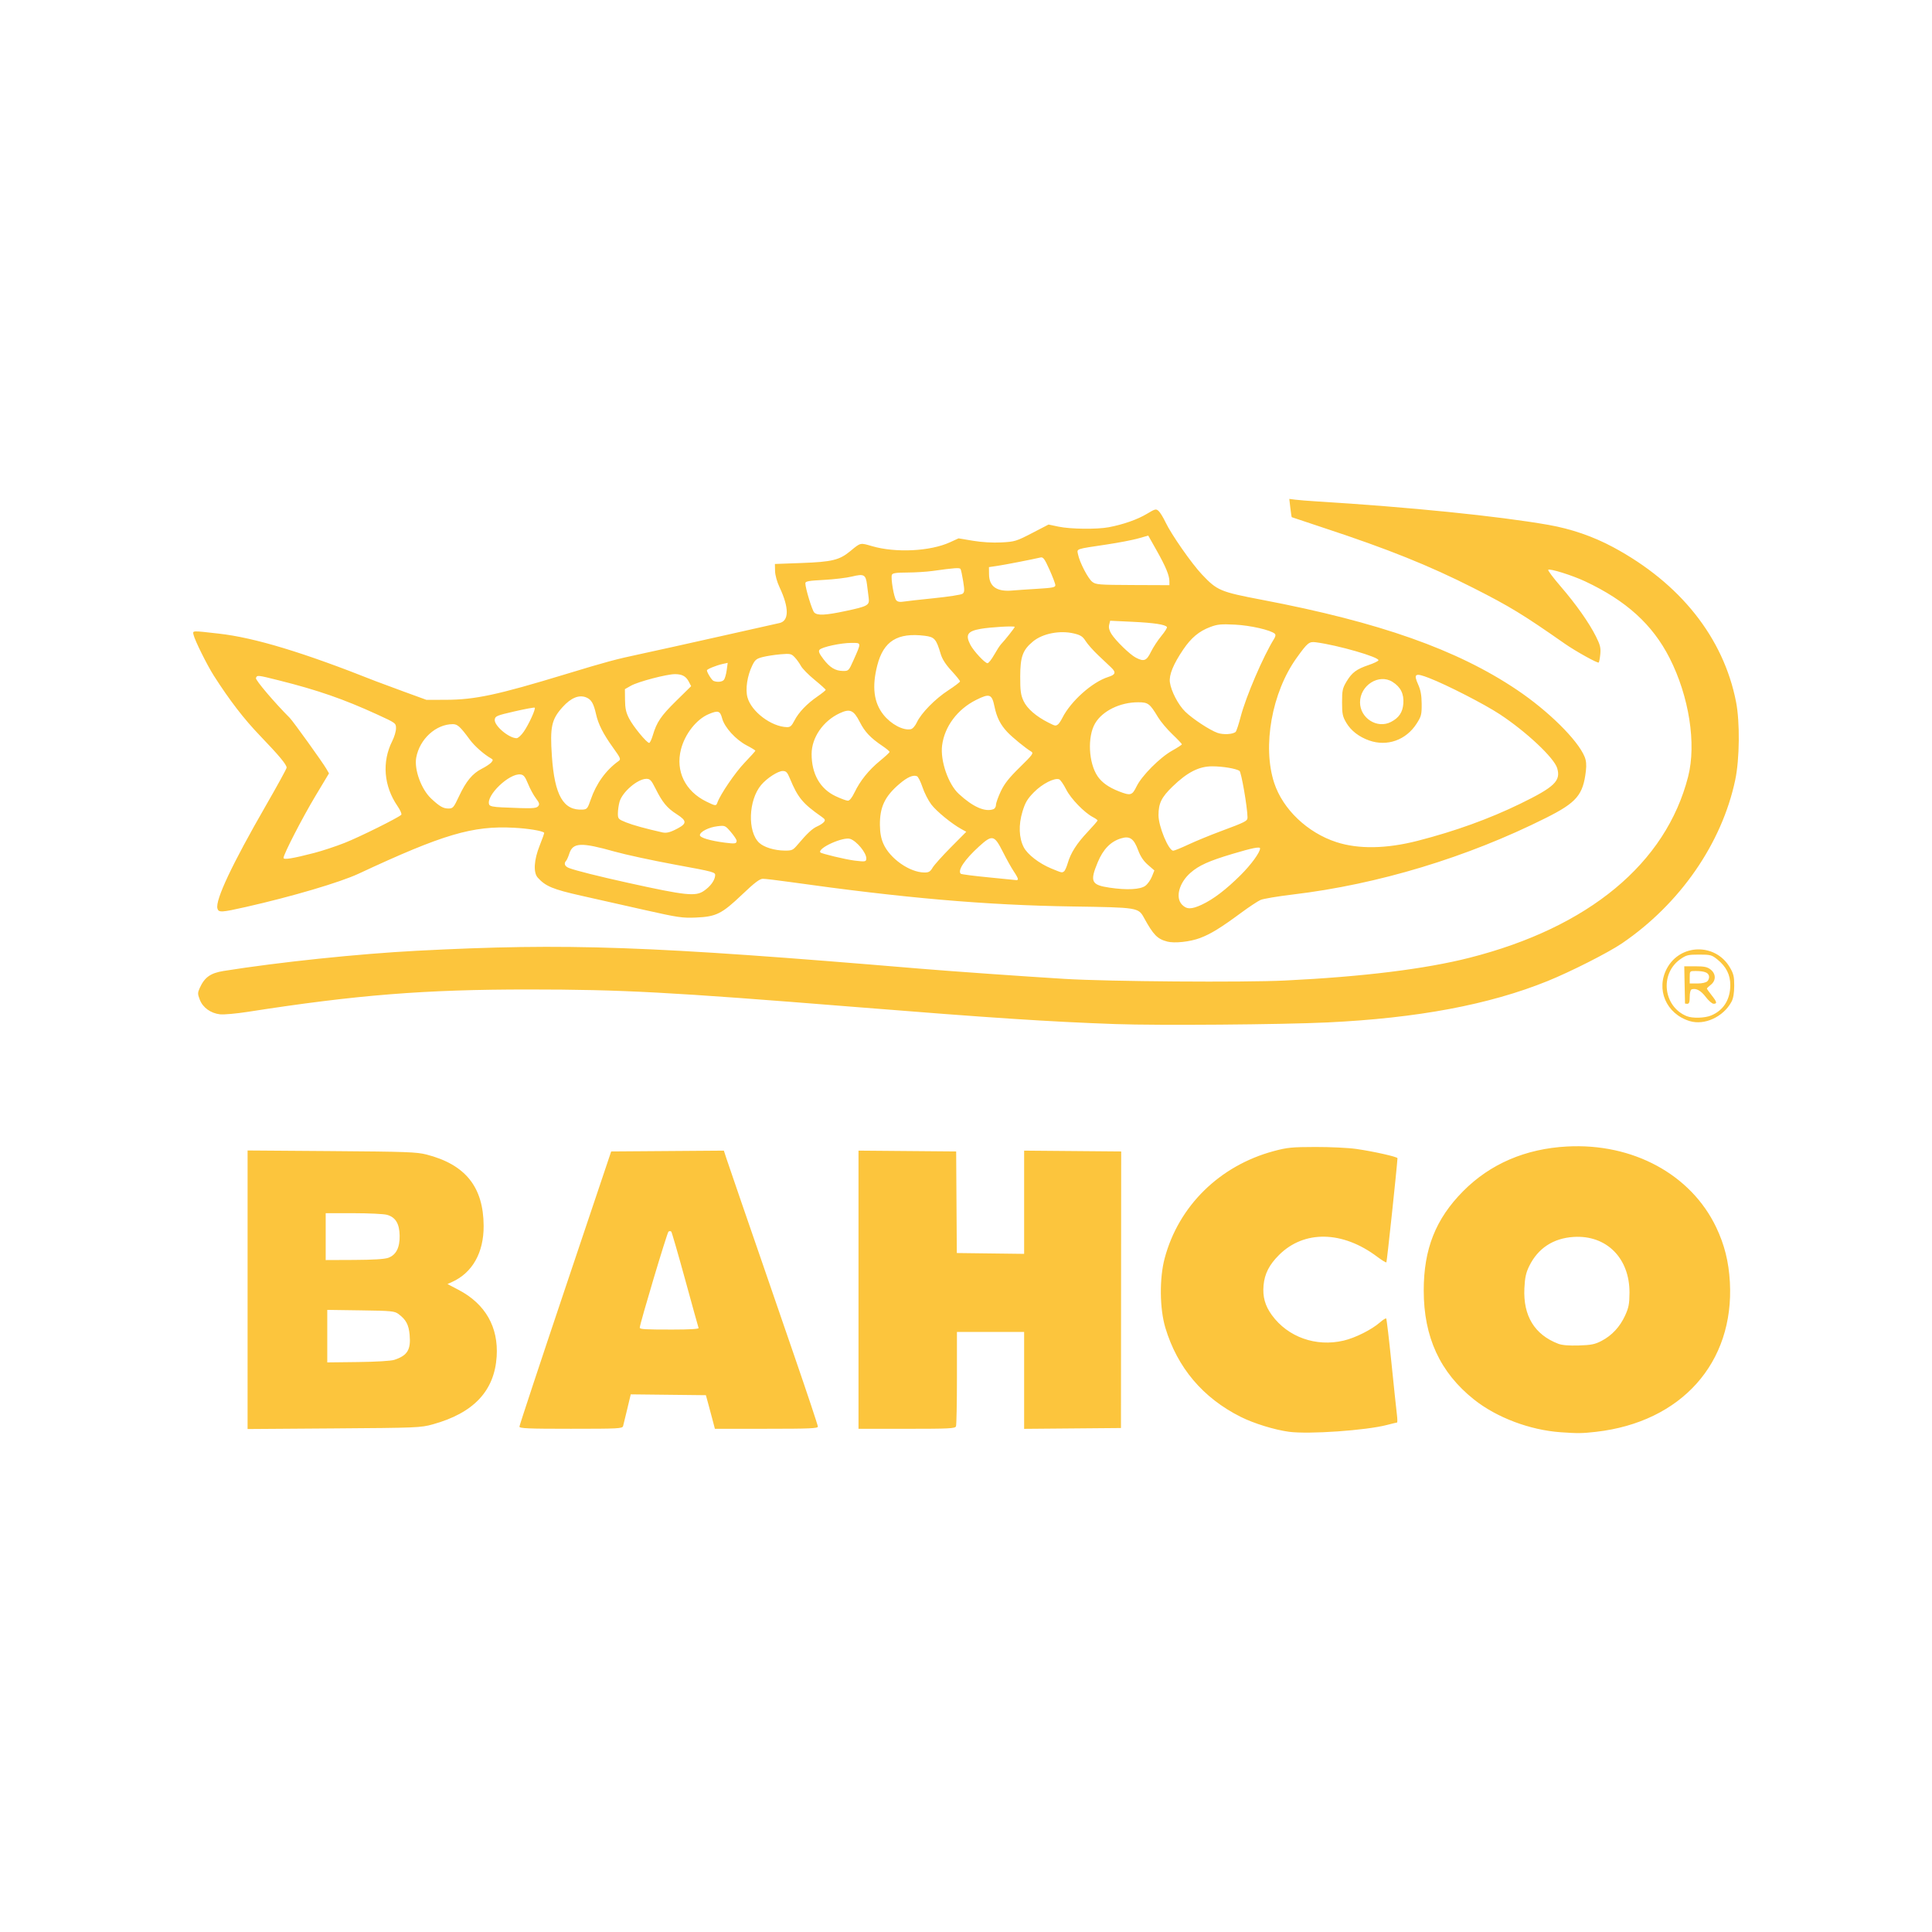 <svg xmlns:inkscape="http://www.inkscape.org/namespaces/inkscape" xmlns:sodipodi="http://sodipodi.sourceforge.net/DTD/sodipodi-0.dtd" xmlns="http://www.w3.org/2000/svg" xmlns:svg="http://www.w3.org/2000/svg" width="1080" height="1080" viewBox="0 0 285.75 285.75" id="svg6137" inkscape:version="1.2.2 (732a01da63, 2022-12-09)" sodipodi:docname="logo yomel.svg" xml:space="preserve"><defs id="defs6134"></defs><g inkscape:label="Capa 1" inkscape:groupmode="layer" id="layer1"><path style="fill:#fcc53d;stroke-width:0.231;fill-opacity:1" d="m 190.642,211.765 c -2.144,-0.29 -5.177,-1.226 -7.119,-2.196 -5.601,-2.8 -9.393,-7.284 -11.165,-13.197 -0.842,-2.811 -0.889,-7.29 -0.108,-10.237 2.059,-7.765 8.137,-13.739 16.168,-15.89 1.968,-0.527 2.673,-0.596 6.152,-0.603 2.161,-0.003 4.865,0.126 6.008,0.289 2.564,0.365 6.127,1.166 6.115,1.374 -0.085,1.461 -1.561,15.32 -1.641,15.4 -0.061,0.061 -0.676,-0.314 -1.368,-0.833 -5.134,-3.858 -10.814,-3.953 -14.523,-0.245 -1.444,1.444 -2.122,2.777 -2.276,4.471 -0.153,1.691 0.214,3.015 1.223,4.405 2.368,3.261 6.526,4.741 10.619,3.778 1.745,-0.41 4.155,-1.622 5.399,-2.713 0.426,-0.374 0.83,-0.625 0.897,-0.558 0.067,0.067 0.416,3.011 0.775,6.543 0.359,3.531 0.721,6.967 0.805,7.634 0.083,0.667 0.093,1.213 0.021,1.213 -0.072,0 -0.734,0.159 -1.471,0.353 -3.087,0.812 -11.599,1.406 -14.512,1.012 z m 40.21,0.072 c -4.582,-0.322 -9.496,-2.177 -12.852,-4.851 -5.014,-3.994 -7.425,-9.226 -7.425,-16.114 0,-6.146 1.764,-10.592 5.831,-14.694 4,-4.034 9.215,-6.276 15.37,-6.607 9.731,-0.524 18.316,4.125 22.051,11.942 1.229,2.573 1.861,5.098 2.028,8.106 0.663,11.94 -7.181,20.715 -19.803,22.154 -2.035,0.232 -2.692,0.24 -5.2,0.064 z m 6.008,-13.506 c 1.542,-0.803 2.728,-2.077 3.5,-3.761 0.53,-1.155 0.638,-1.714 0.648,-3.351 0.032,-5.14 -3.412,-8.583 -8.272,-8.271 -3.009,0.193 -5.269,1.679 -6.556,4.308 -0.488,0.998 -0.641,1.697 -0.717,3.283 -0.195,4.081 1.503,6.864 5.006,8.207 0.568,0.218 1.563,0.301 3.04,0.255 1.831,-0.057 2.387,-0.168 3.351,-0.67 z M 36.618,190.759 v -20.599 l 12.421,0.091 c 11.013,0.081 12.605,0.138 14.039,0.507 5.764,1.481 8.422,4.796 8.455,10.542 0.023,3.975 -1.67,6.969 -4.707,8.326 l -0.643,0.287 1.669,0.878 c 3.941,2.074 5.888,5.495 5.606,9.852 -0.329,5.086 -3.414,8.357 -9.456,10.025 -1.783,0.492 -2.304,0.514 -14.617,0.6 l -12.768,0.09 z m 21.706,10.366 c 1.938,-0.635 2.463,-1.496 2.262,-3.71 -0.135,-1.492 -0.533,-2.234 -1.64,-3.062 -0.59,-0.441 -1.01,-0.482 -5.59,-0.547 l -4.952,-0.07 -1.53e-4,3.884 -1.52e-4,3.884 4.548,-0.053 c 2.698,-0.032 4.883,-0.163 5.373,-0.324 z m -0.909,-15.086 c 1.171,-0.423 1.723,-1.496 1.694,-3.289 -0.029,-1.773 -0.609,-2.725 -1.876,-3.076 -0.471,-0.131 -2.703,-0.238 -4.959,-0.239 l -4.102,-8.7e-4 v 3.466 3.466 l 4.217,-0.018 c 2.771,-0.011 4.494,-0.118 5.025,-0.309 z m 19.413,24.961 c 0,-0.178 3.053,-9.408 6.784,-20.51 l 6.784,-20.186 8.333,-0.061 8.333,-0.061 0.397,1.216 c 0.218,0.669 1.206,3.556 2.195,6.416 0.989,2.86 2.37,6.864 3.069,8.897 0.699,2.034 2.84,8.255 4.758,13.826 1.918,5.571 3.486,10.276 3.486,10.457 0,0.277 -1.189,0.328 -7.617,0.328 h -7.617 l -0.255,-0.982 c -0.14,-0.54 -0.439,-1.658 -0.664,-2.484 l -0.409,-1.502 -5.558,-0.062 -5.558,-0.062 -0.511,2.142 c -0.281,1.178 -0.56,2.324 -0.62,2.546 -0.101,0.375 -0.667,0.404 -7.72,0.404 -6.375,0 -7.611,-0.053 -7.611,-0.324 z M 103.323,196.418 c -0.048,-0.127 -0.942,-3.351 -1.987,-7.164 -1.045,-3.813 -1.97,-7.006 -2.055,-7.097 -0.085,-0.09 -0.269,-0.09 -0.409,0 -0.201,0.129 -4.248,13.661 -4.248,14.203 0,0.246 0.711,0.288 4.788,0.288 2.57,0 3.968,-0.083 3.912,-0.231 z m 23.653,-5.665 v -20.571 l 7.222,0.061 7.222,0.061 0.048,7.511 0.048,7.511 4.978,0.062 4.978,0.062 v -7.634 -7.634 l 7.178,0.061 7.178,0.061 -0.017,20.452 -0.017,20.452 -7.161,0.061 -7.161,0.061 v -7.167 -7.167 h -4.969 -4.969 v 6.798 c 0,3.739 -0.063,6.963 -0.14,7.164 -0.124,0.322 -0.983,0.366 -7.279,0.366 h -7.139 z m 38.09,-39.285 c -9.996,-0.357 -18.346,-0.906 -38.668,-2.539 -27.402,-2.202 -34.425,-2.578 -48.183,-2.582 -15.402,-0.003 -25.468,0.797 -41.567,3.308 -1.699,0.265 -3.546,0.43 -4.104,0.367 -1.384,-0.156 -2.545,-0.993 -2.993,-2.157 -0.328,-0.852 -0.329,-1.026 -0.012,-1.733 0.708,-1.581 1.592,-2.213 3.527,-2.522 8.178,-1.308 20.001,-2.543 28.626,-2.99 22.258,-1.154 34.192,-0.73 74.297,2.642 4.519,0.38 15.329,1.144 21.492,1.52 6.47,0.394 26.42,0.542 32.584,0.241 11.516,-0.562 20.714,-1.697 27.278,-3.365 17.625,-4.478 29.054,-13.949 32.339,-26.796 1.24,-4.851 0.141,-11.871 -2.748,-17.545 -2.519,-4.948 -6.412,-8.479 -12.499,-11.336 -1.914,-0.898 -5.22,-1.931 -5.449,-1.702 -0.08,0.08 0.732,1.166 1.806,2.413 2.318,2.691 4.232,5.403 5.259,7.452 0.619,1.235 0.728,1.678 0.639,2.605 -0.059,0.614 -0.165,1.174 -0.235,1.244 -0.146,0.146 -3.44,-1.684 -5.012,-2.783 -6.154,-4.304 -8.138,-5.514 -13.504,-8.236 -6.52,-3.308 -12.645,-5.77 -22.097,-8.882 -2.606,-0.858 -4.76,-1.577 -4.788,-1.598 -0.028,-0.021 -0.121,-0.638 -0.207,-1.371 l -0.157,-1.333 0.9,0.117 c 0.495,0.064 1.94,0.18 3.211,0.258 13.58,0.829 26.824,2.171 34.202,3.464 3.381,0.593 6.628,1.711 9.59,3.302 9.923,5.332 16.318,13.383 18.176,22.885 0.584,2.987 0.527,8.461 -0.12,11.531 -1.982,9.402 -8.171,18.336 -16.746,24.175 -2.015,1.372 -7.585,4.195 -11.016,5.584 -8.633,3.494 -19.239,5.485 -32.584,6.118 -6.773,0.321 -25.076,0.464 -31.238,0.243 z m 84.85,-0.445 c -3.487,-1.061 -5.05,-4.707 -3.354,-7.823 1.989,-3.654 7.171,-3.723 9.286,-0.125 0.554,0.943 0.655,1.366 0.65,2.733 -0.004,1.082 -0.138,1.863 -0.405,2.358 -1.203,2.234 -3.989,3.522 -6.177,2.857 z m 3.183,-0.835 c 1.815,-0.758 2.816,-2.355 2.818,-4.495 0.003,-1.526 -0.612,-2.739 -1.919,-3.791 -0.823,-0.663 -1.02,-0.715 -2.695,-0.715 -1.636,0 -1.9,0.066 -2.789,0.693 -3.07,2.168 -2.507,7.024 0.975,8.419 0.848,0.339 2.667,0.284 3.61,-0.11 z m -3.88,-1.78 c -0.003,-0.032 -0.029,-1.28 -0.058,-2.773 l -0.052,-2.716 1.644,2e-4 c 1.313,1.7e-4 1.767,0.097 2.253,0.479 0.804,0.633 0.818,1.634 0.031,2.253 -0.318,0.25 -0.578,0.503 -0.578,0.563 0,0.06 0.312,0.501 0.693,0.981 0.796,1.001 0.858,1.274 0.289,1.264 -0.222,-0.003 -0.746,-0.46 -1.163,-1.014 -0.711,-0.945 -1.431,-1.33 -2.081,-1.113 -0.163,0.054 -0.28,0.52 -0.28,1.114 0,0.753 -0.091,1.021 -0.347,1.021 -0.191,0 -0.349,-0.026 -0.352,-0.058 z m 3.319,-3.289 c 0.188,-0.188 0.29,-0.543 0.226,-0.787 -0.131,-0.502 -0.711,-0.711 -1.98,-0.716 -0.857,-0.003 -0.867,0.007 -0.867,0.921 v 0.924 h 1.139 c 0.698,0 1.272,-0.133 1.482,-0.343 z m -79.921,-5.866 c -1.438,-0.376 -2.025,-0.977 -3.395,-3.469 -0.859,-1.563 -0.866,-1.564 -10.65,-1.714 -12.821,-0.196 -24.877,-1.243 -41.874,-3.637 -1.776,-0.25 -3.512,-0.455 -3.858,-0.455 -0.481,0 -1.205,0.548 -3.076,2.327 -3.011,2.864 -3.834,3.274 -6.826,3.404 -2.002,0.087 -2.675,-0.012 -7.511,-1.101 -2.921,-0.658 -7.183,-1.617 -9.47,-2.132 -4.191,-0.943 -5.272,-1.393 -6.423,-2.672 -0.679,-0.755 -0.563,-2.63 0.294,-4.759 0.401,-0.997 0.696,-1.844 0.655,-1.882 -0.308,-0.288 -2.335,-0.622 -4.465,-0.736 -6.117,-0.327 -10.471,0.961 -22.994,6.803 -2.726,1.272 -9.827,3.368 -16.606,4.903 -3.688,0.835 -4.098,0.856 -4.262,0.226 -0.325,-1.243 2.155,-6.509 7.147,-15.178 1.7,-2.952 3.091,-5.49 3.091,-5.64 0,-0.452 -1.11,-1.785 -3.92,-4.71 -2.4,-2.497 -4.509,-5.237 -6.847,-8.895 -0.986,-1.542 -2.807,-5.207 -2.992,-6.021 -0.153,-0.671 -0.342,-0.662 3.758,-0.197 5.298,0.601 12.485,2.781 23.174,7.03 0.445,0.177 2.317,0.871 4.16,1.543 l 3.351,1.221 2.889,-0.009 c 4.295,-0.014 7.58,-0.717 17.679,-3.786 6.098,-1.853 7.416,-2.208 11.101,-2.991 1.775,-0.377 6.97,-1.529 11.546,-2.559 4.576,-1.03 8.617,-1.937 8.98,-2.014 1.444,-0.309 1.457,-2.253 0.035,-5.273 -0.39,-0.828 -0.661,-1.806 -0.674,-2.426 l -0.022,-1.04 3.929,-0.144 c 4.523,-0.166 5.615,-0.432 7.22,-1.757 1.545,-1.276 1.445,-1.253 3.204,-0.739 3.506,1.024 8.613,0.771 11.548,-0.573 l 1.258,-0.576 2.135,0.355 c 1.335,0.222 2.913,0.314 4.211,0.245 1.969,-0.104 2.201,-0.174 4.521,-1.376 l 2.445,-1.267 1.487,0.312 c 1.764,0.369 5.656,0.416 7.406,0.088 2.135,-0.4 4.261,-1.145 5.645,-1.978 1.233,-0.742 1.361,-0.774 1.741,-0.431 0.225,0.204 0.687,0.957 1.026,1.673 0.846,1.787 3.868,6.117 5.391,7.725 2.255,2.381 2.692,2.564 8.938,3.755 17.358,3.309 28.803,7.355 37.659,13.314 4.629,3.115 8.945,7.377 9.982,9.857 0.249,0.596 0.307,1.21 0.201,2.124 -0.414,3.56 -1.36,4.672 -5.918,6.956 -11.659,5.841 -24.815,9.821 -37.421,11.323 -2.224,0.265 -4.375,0.627 -4.779,0.804 -0.404,0.177 -1.704,1.038 -2.889,1.913 -3.008,2.222 -4.492,3.132 -6.073,3.724 -1.494,0.559 -3.774,0.801 -4.862,0.516 z m 5.13,-5.447 c 1.706,-0.794 3.591,-2.231 5.758,-4.387 1.548,-1.541 2.863,-3.349 2.863,-3.937 0,-0.295 -1.151,-0.066 -4.099,0.816 -3.485,1.043 -4.949,1.703 -6.19,2.792 -1.677,1.472 -2.264,3.64 -1.272,4.695 0.688,0.733 1.401,0.738 2.941,0.021 z m -73.647,-2.036 c 0.947,-0.644 1.589,-1.502 1.669,-2.23 0.061,-0.548 -0.008,-0.567 -5.947,-1.661 -3.305,-0.609 -7.308,-1.473 -8.897,-1.921 -4.985,-1.405 -6.195,-1.352 -6.72,0.29 -0.148,0.463 -0.36,0.942 -0.472,1.062 -0.377,0.407 -0.207,0.83 0.432,1.076 0.978,0.376 4.394,1.232 8.724,2.188 8.535,1.883 9.975,2.037 11.21,1.197 z m 65.306,-0.763 c 0.334,-0.249 0.769,-0.861 0.968,-1.359 l 0.362,-0.906 -0.951,-0.825 c -0.654,-0.567 -1.106,-1.243 -1.447,-2.161 -0.644,-1.734 -1.235,-2.147 -2.521,-1.761 -1.541,0.462 -2.651,1.598 -3.461,3.543 -1.187,2.851 -0.954,3.351 1.75,3.751 2.584,0.382 4.553,0.278 5.301,-0.28 z m -18.858,-1.017 c 0,-0.121 -0.27,-0.615 -0.6,-1.098 -0.33,-0.482 -1.059,-1.787 -1.62,-2.899 -1.266,-2.509 -1.563,-2.578 -3.511,-0.809 -2.128,1.933 -3.217,3.551 -2.722,4.046 0.084,0.084 1.943,0.326 4.13,0.536 2.187,0.211 4.054,0.397 4.15,0.414 0.095,0.017 0.173,-0.069 0.173,-0.19 z m -12.617,-1.652 c 0.233,-0.395 1.45,-1.752 2.705,-3.016 l 2.281,-2.299 -0.713,-0.392 c -1.446,-0.796 -3.674,-2.616 -4.457,-3.642 -0.443,-0.581 -1.031,-1.732 -1.306,-2.559 -0.275,-0.827 -0.646,-1.559 -0.823,-1.627 -0.588,-0.226 -1.424,0.144 -2.605,1.152 -2.148,1.834 -2.901,3.427 -2.871,6.078 0.013,1.149 0.169,1.981 0.519,2.773 0.962,2.176 3.852,4.207 6.029,4.239 0.675,0.01 0.89,-0.113 1.241,-0.706 z m 19.445,0.541 c 0.133,-0.093 0.379,-0.638 0.545,-1.21 0.445,-1.527 1.327,-2.91 2.961,-4.642 0.798,-0.846 1.451,-1.601 1.451,-1.677 0,-0.077 -0.299,-0.294 -0.665,-0.483 -1.286,-0.665 -3.284,-2.726 -3.981,-4.107 -0.378,-0.748 -0.842,-1.42 -1.033,-1.493 -0.69,-0.265 -2.511,0.665 -3.726,1.902 -0.985,1.003 -1.292,1.521 -1.705,2.882 -0.59,1.944 -0.521,3.874 0.189,5.252 0.558,1.083 2.294,2.42 4.104,3.162 1.586,0.65 1.538,0.64 1.86,0.414 z m -29.245,-1.925 c 0,-0.836 -1.419,-2.553 -2.38,-2.879 -1.035,-0.352 -4.821,1.356 -4.425,1.996 0.112,0.181 3.767,1.055 5.072,1.214 1.604,0.195 1.733,0.17 1.733,-0.331 z m -81.637,-0.807 c 1.183,-0.307 3.214,-0.98 4.514,-1.495 2.192,-0.868 7.887,-3.696 8.34,-4.141 0.11,-0.108 -0.138,-0.684 -0.556,-1.292 -2.038,-2.962 -2.325,-6.549 -0.771,-9.625 0.303,-0.6 0.551,-1.44 0.551,-1.868 0,-0.771 -0.027,-0.791 -2.831,-2.075 -4.921,-2.254 -8.757,-3.584 -14.43,-5.006 -3.259,-0.817 -3.278,-0.819 -3.455,-0.357 -0.106,0.277 2.738,3.626 5.002,5.89 0.478,0.478 4.834,6.537 5.4,7.511 l 0.403,0.693 -2.01,3.351 c -1.933,3.223 -4.714,8.62 -4.716,9.154 -0.001,0.31 1.392,0.084 4.56,-0.74 z m 71.458,-1.193 c 1.415,-1.679 2.213,-2.425 2.918,-2.729 0.391,-0.169 0.839,-0.46 0.994,-0.647 0.231,-0.279 0.173,-0.417 -0.325,-0.764 -2.819,-1.969 -3.528,-2.824 -4.713,-5.682 -0.379,-0.915 -0.556,-1.098 -1.062,-1.098 -0.704,0 -2.34,1.062 -3.188,2.069 -1.884,2.239 -2.042,6.902 -0.289,8.549 0.7,0.658 2.244,1.133 3.744,1.152 1.098,0.014 1.245,-0.051 1.92,-0.851 z m 57.81,-0.041 c 1.066,-0.499 3.186,-1.373 4.712,-1.941 3.839,-1.43 4.045,-1.538 4.037,-2.099 -0.024,-1.527 -0.918,-6.696 -1.187,-6.863 -0.559,-0.347 -2.502,-0.668 -4.042,-0.668 -1.958,0 -3.68,0.881 -5.864,2.997 -1.634,1.584 -2.068,2.471 -2.071,4.232 -0.003,1.655 1.491,5.25 2.181,5.25 0.163,0 1.168,-0.408 2.234,-0.908 z m 33.945,-0.564 c 5.519,-1.417 10.552,-3.236 15.137,-5.47 5.093,-2.482 6.033,-3.388 5.469,-5.268 -0.458,-1.527 -4.559,-5.38 -8.474,-7.96 -2.277,-1.501 -7.81,-4.34 -10.464,-5.369 -2.07,-0.803 -2.343,-0.644 -1.629,0.945 0.376,0.837 0.516,1.6 0.525,2.877 0.012,1.581 -0.056,1.845 -0.746,2.921 -1.564,2.438 -4.354,3.431 -7.012,2.496 -1.516,-0.534 -2.701,-1.453 -3.395,-2.632 -0.542,-0.922 -0.621,-1.305 -0.621,-3.02 0,-1.747 0.073,-2.085 0.657,-3.062 0.798,-1.332 1.478,-1.841 3.273,-2.447 0.755,-0.255 1.407,-0.568 1.45,-0.696 0.156,-0.468 -6.038,-2.253 -9.255,-2.668 -1,-0.129 -1.222,0.052 -2.85,2.317 -3.658,5.09 -5.088,13.067 -3.313,18.483 1.279,3.899 4.923,7.368 9.202,8.757 3.273,1.063 7.387,0.994 12.043,-0.202 z m -100.757,-0.002 c 0,-0.16 -0.383,-0.738 -0.85,-1.285 -0.834,-0.974 -0.872,-0.991 -1.987,-0.859 -1.283,0.152 -2.594,0.819 -2.594,1.32 0,0.374 1.503,0.824 3.698,1.108 1.507,0.195 1.733,0.158 1.733,-0.284 z m -8.669,-1.847 c 1.329,-0.718 1.292,-1.127 -0.187,-2.073 -1.433,-0.916 -2.111,-1.736 -3.139,-3.792 -0.622,-1.244 -0.81,-1.444 -1.354,-1.443 -1.296,0.002 -3.565,1.947 -3.97,3.403 -0.133,0.479 -0.242,1.249 -0.243,1.711 -8.7e-4,0.797 0.06,0.864 1.212,1.327 1.012,0.406 2.824,0.907 5.373,1.483 0.615,0.139 1.199,-0.017 2.308,-0.616 z m -12.912,-4.232 c 0.811,-2.368 2.25,-4.367 4.097,-5.687 0.401,-0.286 0.351,-0.41 -0.826,-2.05 -1.427,-1.989 -2.15,-3.417 -2.483,-4.904 -0.353,-1.574 -0.695,-2.164 -1.434,-2.47 -1.076,-0.446 -2.27,0.041 -3.523,1.434 -1.626,1.808 -1.869,2.926 -1.573,7.24 0.399,5.825 1.701,8.082 4.56,7.908 0.632,-0.038 0.736,-0.168 1.183,-1.472 z m 59.576,1.405 c 0.201,-0.077 0.366,-0.363 0.366,-0.636 1e-4,-0.272 0.32,-1.171 0.71,-1.997 0.537,-1.136 1.225,-2.005 2.819,-3.564 1.874,-1.832 2.062,-2.09 1.691,-2.311 -0.841,-0.501 -2.814,-2.113 -3.553,-2.903 -1.02,-1.09 -1.559,-2.163 -1.888,-3.759 -0.384,-1.862 -0.72,-1.982 -2.729,-0.977 -2.75,1.376 -4.657,3.926 -5.018,6.71 -0.293,2.258 0.895,5.724 2.459,7.173 2.09,1.938 3.908,2.738 5.144,2.264 z m -79.067,-1.882 c 1.061,-2.256 1.998,-3.39 3.383,-4.092 0.599,-0.303 1.233,-0.726 1.41,-0.939 0.277,-0.334 0.269,-0.416 -0.061,-0.601 -1.009,-0.565 -2.429,-1.82 -3.115,-2.752 -1.423,-1.936 -1.826,-2.304 -2.52,-2.303 -2.499,0.005 -4.9,2.194 -5.411,4.934 -0.329,1.764 0.743,4.704 2.218,6.082 1.234,1.152 1.771,1.462 2.54,1.462 0.665,0 0.773,-0.124 1.557,-1.791 z m 11.721,1.445 c 0.236,-0.284 0.175,-0.493 -0.339,-1.167 -0.345,-0.452 -0.867,-1.414 -1.16,-2.138 -0.43,-1.059 -0.648,-1.331 -1.117,-1.388 -1.666,-0.204 -5.14,3.133 -4.635,4.451 0.095,0.247 0.611,0.361 1.9,0.418 4.465,0.198 5.058,0.178 5.351,-0.175 z m 26.502,-0.521 c 0.431,-1.221 2.649,-4.476 4.031,-5.913 0.874,-0.91 1.589,-1.706 1.589,-1.77 -2.2e-4,-0.064 -0.576,-0.417 -1.279,-0.784 -1.624,-0.849 -3.278,-2.666 -3.632,-3.991 -0.302,-1.13 -0.585,-1.222 -1.971,-0.645 -1.82,0.758 -3.534,2.931 -4.122,5.225 -0.823,3.213 0.621,6.182 3.754,7.716 1.361,0.667 1.449,0.676 1.63,0.162 z m 20.283,-1.502 c 0.824,-1.725 2.1,-3.313 3.747,-4.665 0.784,-0.643 1.434,-1.243 1.444,-1.332 0.011,-0.089 -0.475,-0.494 -1.078,-0.9 -1.732,-1.164 -2.59,-2.07 -3.322,-3.51 -0.913,-1.795 -1.456,-2.032 -3.002,-1.308 -2.439,1.142 -4.127,3.599 -4.132,6.012 -0.005,2.946 1.248,5.158 3.535,6.239 0.787,0.372 1.61,0.677 1.829,0.677 0.252,1.1e-4 0.61,-0.444 0.978,-1.213 z m 41.724,-0.909 c 0.76,-1.568 3.448,-4.269 5.251,-5.277 0.791,-0.442 1.441,-0.866 1.444,-0.942 0.004,-0.076 -0.63,-0.746 -1.409,-1.489 -0.779,-0.743 -1.732,-1.877 -2.118,-2.519 -1.213,-2.021 -1.463,-2.209 -2.935,-2.209 -2.686,0 -5.289,1.277 -6.373,3.126 -1.159,1.978 -0.97,5.859 0.382,7.832 0.628,0.917 1.642,1.633 3.133,2.216 1.74,0.679 1.968,0.615 2.624,-0.738 z m -71.556,-7.547 c 0.582,-1.961 1.202,-2.874 3.462,-5.097 l 2.208,-2.172 -0.337,-0.652 c -0.421,-0.815 -0.992,-1.128 -2.057,-1.128 -1.215,0 -5.442,1.109 -6.496,1.705 l -0.907,0.513 0.018,1.606 c 0.014,1.257 0.148,1.858 0.619,2.762 0.62,1.191 2.592,3.582 2.954,3.582 0.112,0 0.354,-0.504 0.537,-1.119 z m -19.074,-0.556 c 0.75,-1.093 1.784,-3.361 1.61,-3.534 -0.061,-0.061 -1.402,0.184 -2.978,0.546 -2.65,0.608 -2.871,0.7 -2.934,1.219 -0.107,0.887 2.079,2.746 3.234,2.75 0.216,6.9e-4 0.697,-0.441 1.068,-0.981 z m 105.281,0.041 c 0.114,-0.105 0.446,-1.107 0.737,-2.225 0.777,-2.987 3.349,-8.979 4.962,-11.56 0.207,-0.331 0.241,-0.588 0.096,-0.721 -0.593,-0.545 -3.604,-1.236 -5.887,-1.35 -2.089,-0.104 -2.603,-0.054 -3.698,0.361 -1.636,0.62 -2.785,1.58 -3.956,3.306 -1.472,2.168 -2.128,3.772 -1.984,4.849 0.177,1.316 1.24,3.354 2.275,4.358 1.109,1.076 3.611,2.721 4.763,3.132 0.854,0.305 2.286,0.225 2.692,-0.149 z m -47.152,-1.405 c 0.642,-1.371 2.712,-3.48 4.654,-4.741 0.945,-0.614 1.722,-1.207 1.726,-1.317 0.003,-0.11 -0.562,-0.814 -1.257,-1.565 -0.859,-0.927 -1.37,-1.724 -1.596,-2.486 -0.66,-2.223 -0.915,-2.514 -2.358,-2.694 -4.037,-0.504 -6.105,0.786 -7.025,4.384 -0.806,3.152 -0.516,5.486 0.904,7.279 1.126,1.422 2.927,2.378 4.056,2.154 0.269,-0.053 0.648,-0.482 0.897,-1.013 z m -18.113,-0.254 c 0.63,-1.225 1.837,-2.489 3.412,-3.574 0.667,-0.46 1.213,-0.9 1.213,-0.979 0,-0.079 -0.738,-0.746 -1.639,-1.482 -0.901,-0.736 -1.811,-1.662 -2.022,-2.057 -0.211,-0.395 -0.627,-0.973 -0.924,-1.284 -0.499,-0.522 -0.662,-0.556 -2.08,-0.437 -0.846,0.071 -2.029,0.253 -2.628,0.404 -0.951,0.24 -1.15,0.401 -1.57,1.267 -0.737,1.521 -1.032,3.493 -0.704,4.697 0.574,2.109 3.512,4.333 5.825,4.408 0.495,0.016 0.709,-0.168 1.117,-0.962 z m 38.968,0.574 c 0.141,-0.093 0.44,-0.534 0.664,-0.979 1.25,-2.479 4.437,-5.32 6.796,-6.056 1.081,-0.337 1.181,-0.678 0.413,-1.408 -0.295,-0.28 -1.141,-1.08 -1.88,-1.777 -0.739,-0.697 -1.584,-1.647 -1.877,-2.111 -0.436,-0.691 -0.749,-0.896 -1.729,-1.131 -2.078,-0.499 -4.63,-0.004 -6.06,1.176 -1.524,1.257 -1.889,2.257 -1.895,5.182 -0.004,2.124 0.077,2.72 0.494,3.623 0.516,1.116 1.846,2.276 3.66,3.191 1.035,0.522 1.055,0.526 1.412,0.29 z m 49.267,-0.379 c 1.191,-0.62 1.735,-1.431 1.831,-2.736 0.105,-1.426 -0.405,-2.438 -1.609,-3.194 -2.005,-1.259 -4.797,0.508 -4.797,3.034 0,2.341 2.545,3.952 4.576,2.895 z m -98.659,-6.227 c 0.142,-0.172 0.327,-0.807 0.41,-1.413 l 0.151,-1.1 -0.761,0.167 c -0.92,0.202 -2.313,0.768 -2.313,0.939 0,0.315 0.715,1.458 0.977,1.564 0.562,0.226 1.279,0.153 1.536,-0.158 z m 19.148,-2.865 c 1.207,-2.714 1.219,-2.6 -0.282,-2.6 -1.568,0 -4.383,0.608 -4.725,1.021 -0.185,0.222 -0.04,0.57 0.57,1.369 0.965,1.264 1.764,1.748 2.908,1.761 0.811,0.009 0.856,-0.036 1.529,-1.551 z m 20.821,-0.833 c 0.384,-0.681 0.838,-1.383 1.009,-1.56 0.556,-0.577 2.034,-2.446 2.034,-2.573 0,-0.176 -3.585,0.031 -5.058,0.292 -1.932,0.343 -2.269,0.873 -1.499,2.361 0.475,0.918 2.149,2.717 2.529,2.717 0.158,0 0.601,-0.557 0.985,-1.238 z m 23.187,-0.438 c 0.328,-0.667 1.021,-1.725 1.539,-2.351 0.518,-0.626 0.891,-1.221 0.828,-1.323 -0.228,-0.369 -1.896,-0.623 -5.111,-0.776 l -3.283,-0.157 -0.148,0.592 c -0.1,0.4 0.004,0.838 0.324,1.35 0.626,1.005 2.749,3.068 3.618,3.517 1.206,0.623 1.578,0.481 2.234,-0.852 z m -45.211,-6.032 c 3.357,-0.713 3.608,-0.854 3.468,-1.95 -0.06,-0.472 -0.17,-1.343 -0.244,-1.937 -0.189,-1.52 -0.445,-1.661 -2.22,-1.227 -0.81,0.198 -2.695,0.423 -4.189,0.5 -2.226,0.115 -2.715,0.204 -2.715,0.495 0,0.734 0.995,4.006 1.316,4.327 0.47,0.47 1.638,0.416 4.583,-0.209 z m 13.112,-1.906 c 2.131,-0.217 4.035,-0.511 4.23,-0.654 0.305,-0.223 0.319,-0.487 0.101,-1.853 -0.14,-0.876 -0.316,-1.692 -0.391,-1.814 -0.135,-0.218 -0.888,-0.165 -4.117,0.288 -0.89,0.125 -2.583,0.231 -3.763,0.235 -1.653,0.006 -2.174,0.084 -2.273,0.342 -0.186,0.485 0.299,3.341 0.636,3.747 0.189,0.228 0.527,0.304 0.994,0.224 0.389,-0.067 2.452,-0.298 4.583,-0.515 z m 15.364,-1.395 c 2.166,-0.128 2.6,-0.215 2.601,-0.523 4.7e-4,-0.204 -0.388,-1.235 -0.864,-2.293 -0.729,-1.621 -0.938,-1.906 -1.33,-1.814 -1.277,0.3 -5.237,1.071 -6.358,1.237 l -1.271,0.189 0.014,1.089 c 0.023,1.796 1.16,2.578 3.452,2.372 0.636,-0.057 2.325,-0.173 3.755,-0.257 z m 19.47,-1.089 c 0,-0.876 -0.534,-2.172 -1.881,-4.562 l -1.248,-2.215 -1.495,0.422 c -0.822,0.232 -2.9,0.632 -4.617,0.889 -4.731,0.709 -4.445,0.611 -4.276,1.465 0.232,1.169 1.47,3.561 2.1,4.057 0.538,0.423 0.973,0.457 5.998,0.478 l 5.419,0.022 z" id="path5602"></path></g></svg>